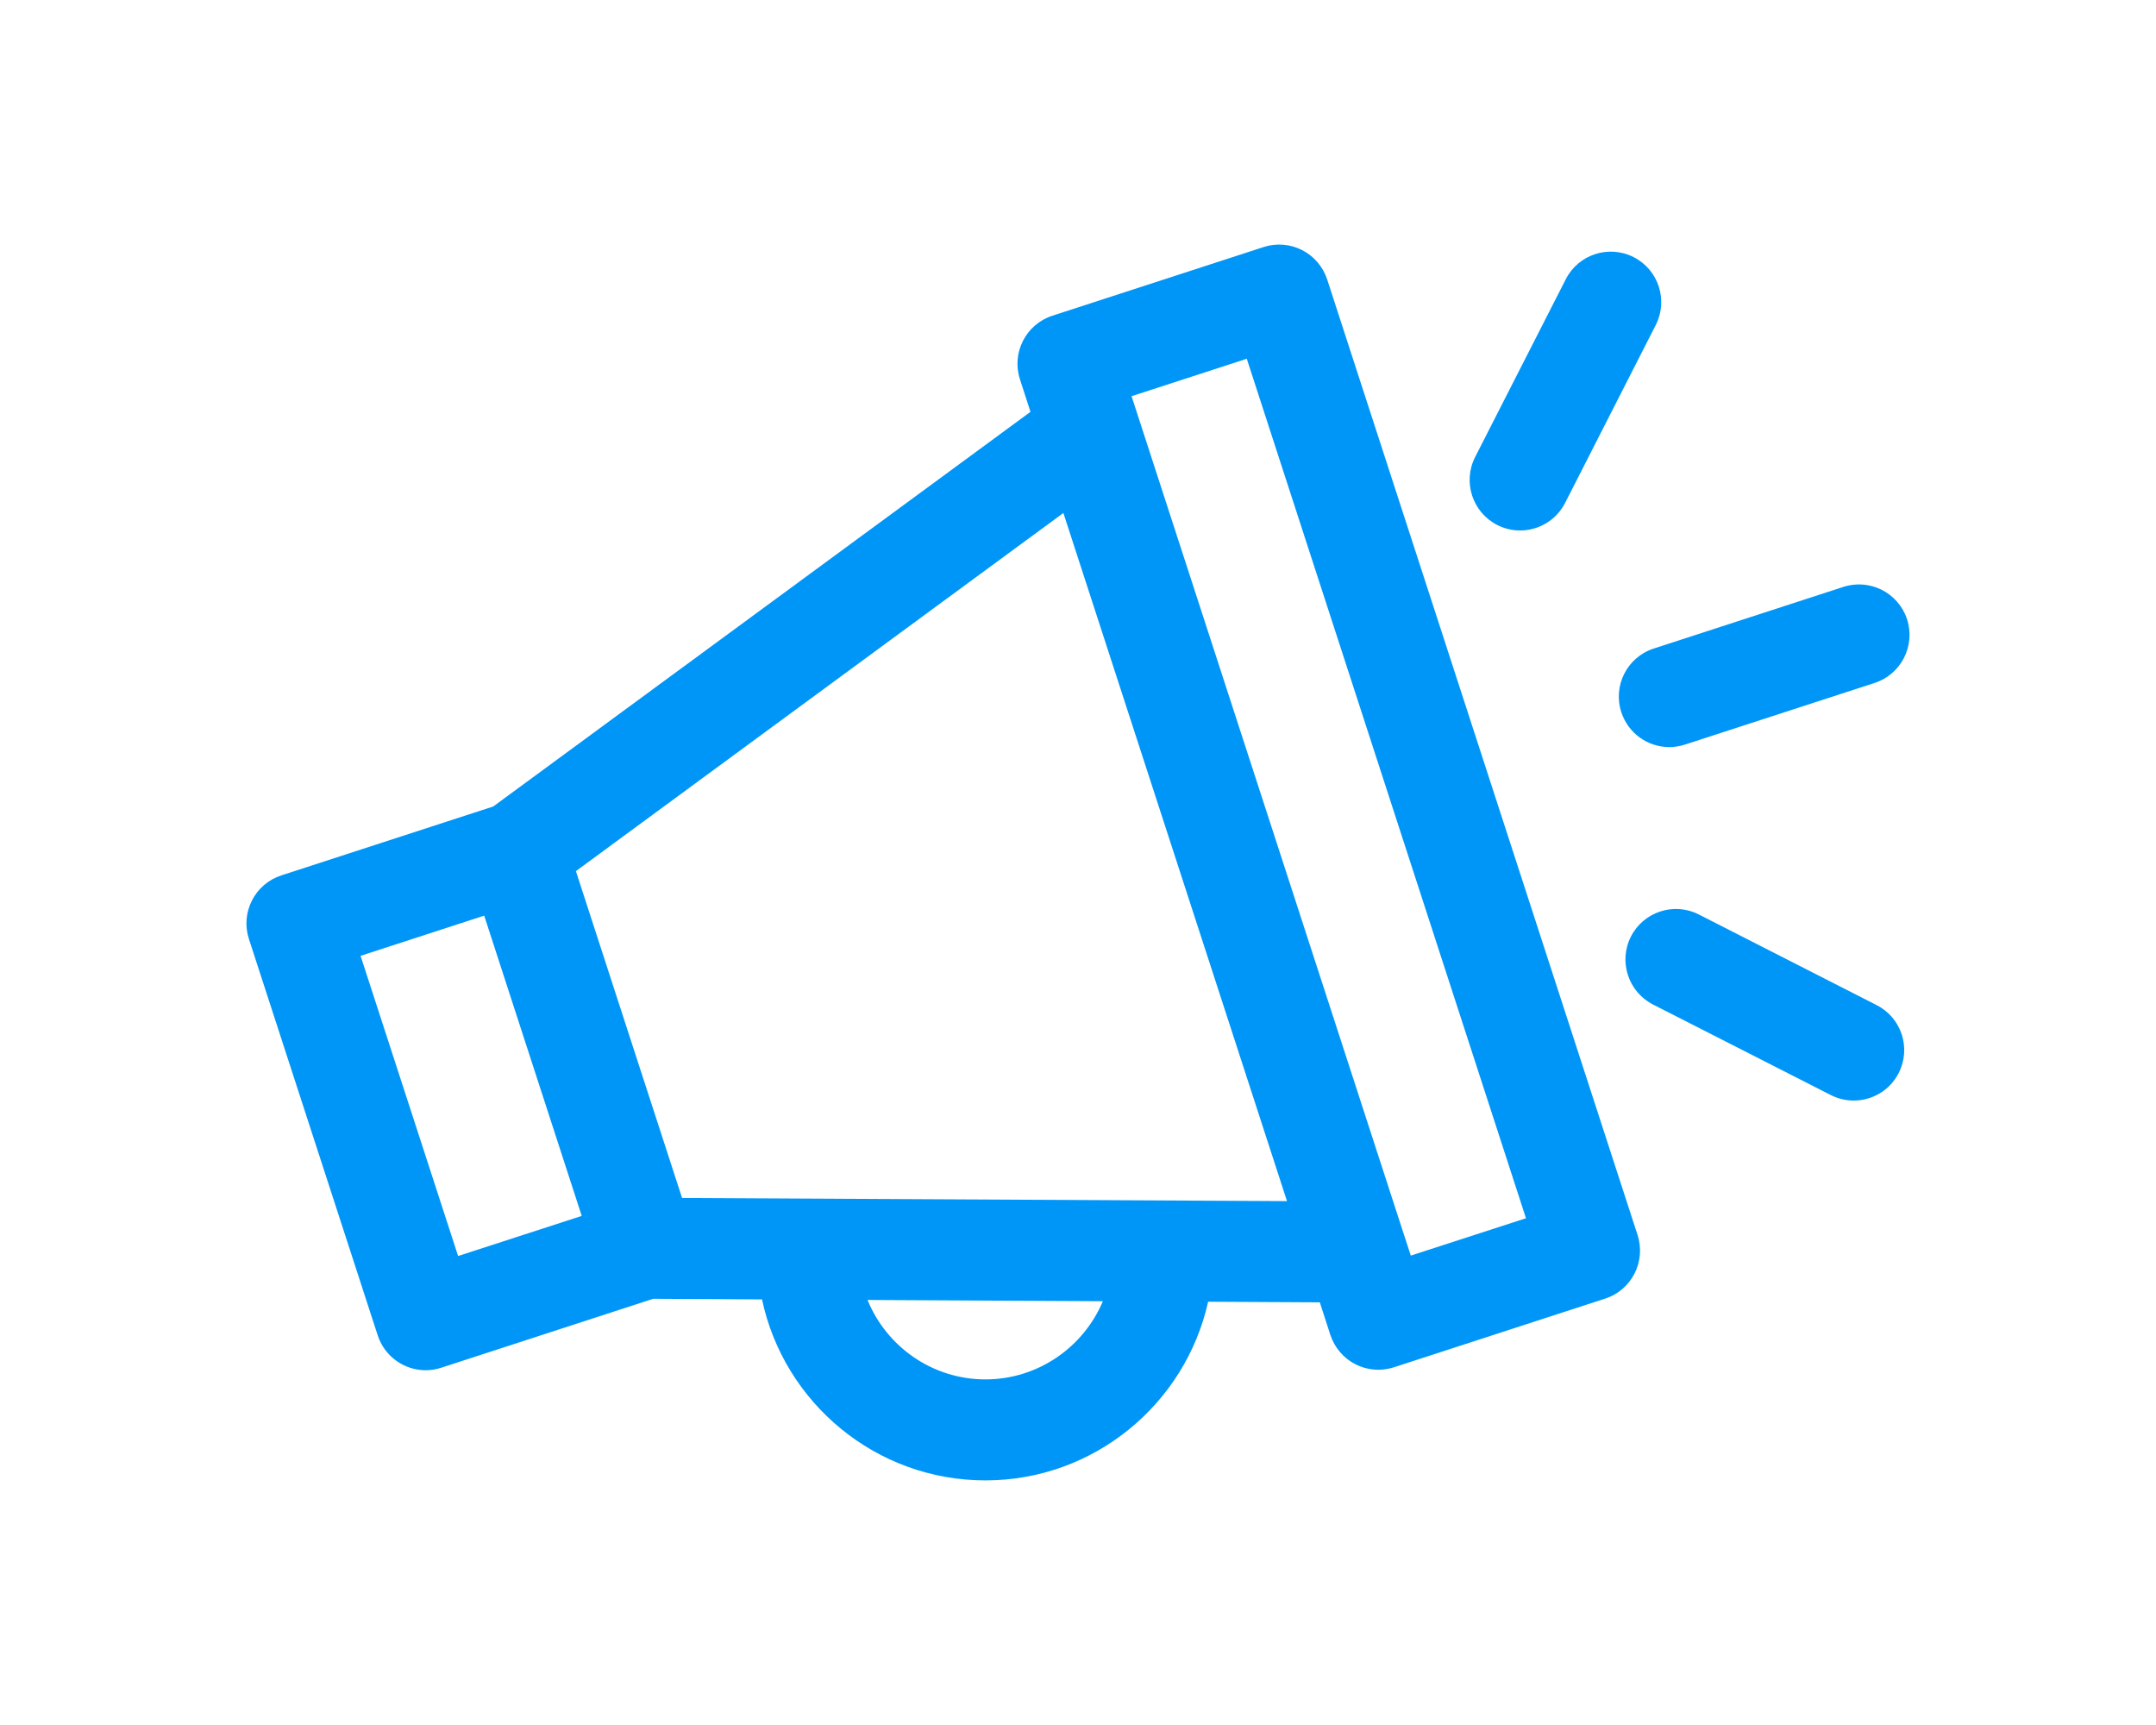 <?xml version="1.0" encoding="utf-8"?>
<!-- Generator: Adobe Illustrator 16.0.0, SVG Export Plug-In . SVG Version: 6.00 Build 0)  -->
<!DOCTYPE svg PUBLIC "-//W3C//DTD SVG 1.1//EN" "http://www.w3.org/Graphics/SVG/1.1/DTD/svg11.dtd">
<svg version="1.1" id="Layer_1" xmlns="http://www.w3.org/2000/svg" xmlns:xlink="http://www.w3.org/1999/xlink" x="0px" y="0px"
	 width="50px" height="40px" viewBox="0 0 50 40" enable-background="new 0 0 50 40" xml:space="preserve">
<g>
	<path fill="#0096F7" d="M30.779,6.481c-0.096-0.295-0.306-0.541-0.582-0.682c-0.277-0.141-0.598-0.167-0.894-0.07l-4.898,1.592
		c-0.614,0.2-0.951,0.86-0.751,1.475l0.244,0.754l-12.459,9.151l-4.915,1.598c-0.295,0.096-0.541,0.304-0.681,0.582
		c-0.141,0.277-0.167,0.598-0.07,0.893l2.986,9.189c0.161,0.496,0.62,0.811,1.113,0.811c0.12,0,0.242-0.02,0.362-0.059l4.914-1.598
		l2.524,0.014c0.508,2.395,2.637,4.197,5.18,4.197c2.522,0,4.639-1.775,5.166-4.143l2.59,0.014l0.244,0.754
		c0.097,0.295,0.306,0.541,0.582,0.682c0.166,0.084,0.349,0.127,0.532,0.127c0.122,0,0.244-0.02,0.361-0.057l4.898-1.592
		c0.615-0.199,0.951-0.859,0.752-1.475L30.779,6.481z M10.624,29.125l-2.262-6.961l2.867-0.932l2.262,6.963L10.624,29.125z
		 M22.853,31.986c-1.235,0-2.295-0.764-2.734-1.842l5.458,0.029C25.129,31.236,24.076,31.986,22.853,31.986z M15.818,27.779
		l-1.231-3.789l-1.231-3.79l11.305-8.305l3.468,10.67l1.718,5.287L15.818,27.779z M32.718,29.115l-0.144-0.441
		c0,0,0-0.002-0.001-0.002l-3.093-9.521l-3.238-9.964l2.672-0.868l6.475,19.93L32.718,29.115z"/>
	<path fill="#0096F7" d="M34.722,12.173c0.17,0.087,0.352,0.128,0.53,0.128c0.427,0,0.838-0.234,1.045-0.64l2.101-4.123
		c0.294-0.576,0.065-1.281-0.511-1.575c-0.576-0.293-1.281-0.065-1.575,0.512l-2.102,4.123
		C33.917,11.174,34.146,11.879,34.722,12.173z"/>
	<path fill="#0096F7" d="M43.521,23.307l-4.124-2.102c-0.576-0.293-1.28-0.064-1.574,0.512c-0.293,0.576-0.064,1.281,0.512,1.576
		l4.124,2.1c0.17,0.086,0.352,0.127,0.53,0.127c0.426,0,0.837-0.232,1.044-0.639C44.327,24.305,44.098,23.6,43.521,23.307z"/>
	<path fill="#0096F7" d="M37.6,16.514c0.161,0.495,0.619,0.81,1.113,0.81c0.12,0,0.241-0.019,0.362-0.058l4.4-1.43
		c0.614-0.2,0.951-0.86,0.752-1.475c-0.201-0.615-0.861-0.951-1.477-0.752l-4.399,1.43C37.736,15.239,37.399,15.899,37.6,16.514z"/>
</g>
</svg>
